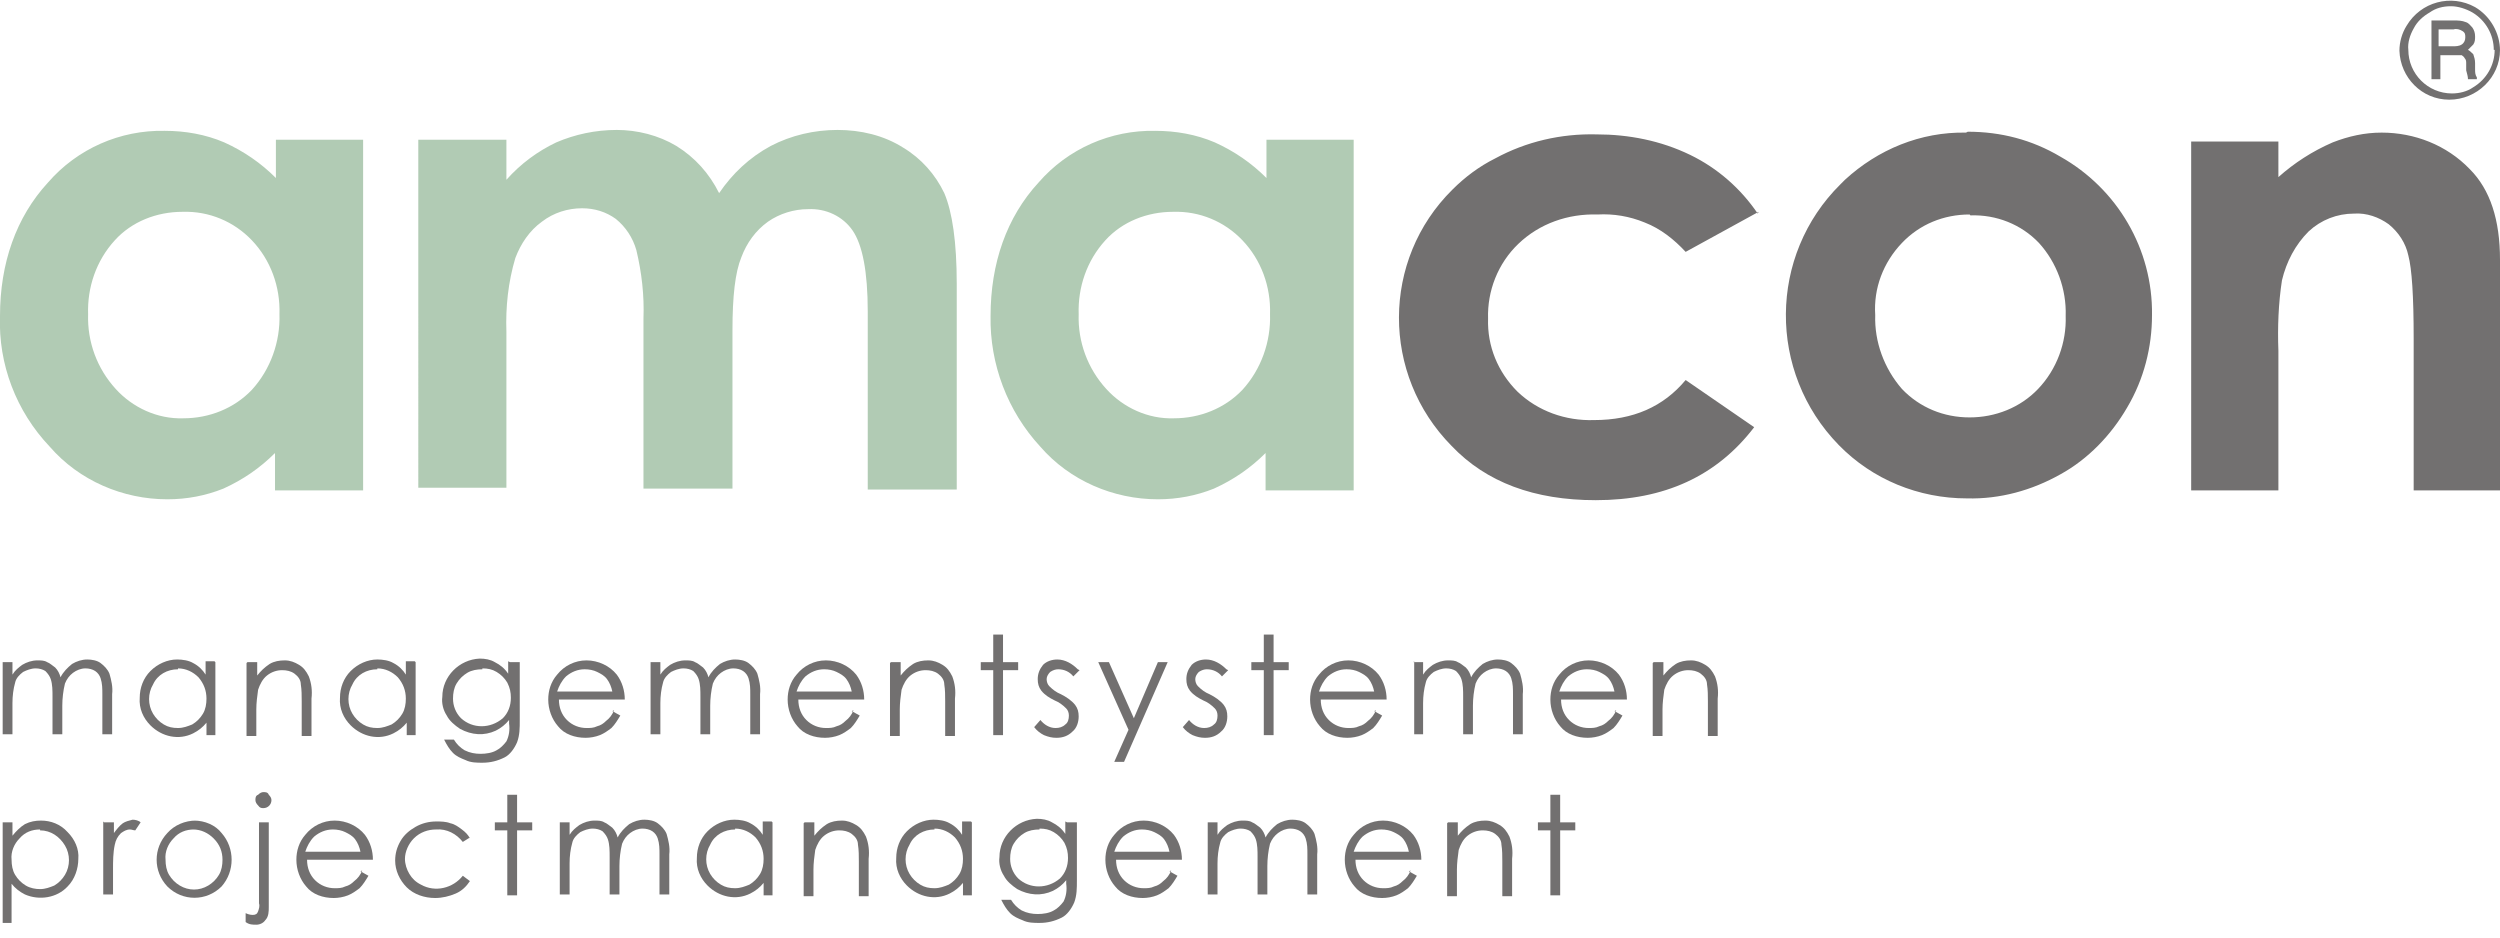 <svg xmlns="http://www.w3.org/2000/svg" viewBox="0 0 280.9 105.4"><defs><style>      .cls-1 {        fill: #b1cbb4;      }      .cls-2 {        fill: #727070;      }    </style></defs><g><g id="Laag_1"><g id="Group_144"><g id="Group_143"><g id="Group_123"><g id="Amacon-Logo-2023"><g id="Diensten"><path id="Path_182" class="cls-2" d="M.3,74.4h1.1v1.4c.3-.5.7-.8,1.1-1.1.5-.3,1.1-.5,1.7-.5.4,0,.8,0,1.1.2.3.1.6.4.9.6.3.3.5.7.6,1.1.3-.6.8-1.1,1.3-1.5.5-.3,1.1-.5,1.7-.5.5,0,1.1.1,1.5.4.4.3.8.7,1,1.2.2.7.4,1.5.3,2.3v4.5h-1.1v-4.5c0-.6,0-1.2-.2-1.8-.1-.3-.3-.6-.6-.8-.3-.2-.7-.3-1.1-.3-.5,0-1,.2-1.4.5-.4.3-.7.7-.9,1.2-.2.8-.3,1.7-.3,2.5v3.2h-1.1v-4.2c0-.7,0-1.4-.2-2-.1-.3-.3-.6-.6-.9-.3-.2-.7-.3-1.1-.3-.5,0-1,.2-1.4.4-.4.3-.8.7-.9,1.2-.2.7-.3,1.5-.3,2.3v3.5H.3v-8.2Z"></path><path id="Path_183" class="cls-2" d="M24.2,74.4v8.2h-1v-1.4c-.4.5-.9.9-1.5,1.2-1.6.8-3.5.4-4.8-.9-.8-.8-1.3-1.9-1.2-3.1,0-1.1.4-2.2,1.2-3,.8-.8,1.9-1.3,3-1.3.6,0,1.3.1,1.8.4.6.3,1.1.8,1.4,1.3v-1.5h1ZM20,75.2c-1.2,0-2.3.6-2.8,1.7-.6,1-.6,2.3,0,3.3.3.5.7.9,1.2,1.2.5.3,1,.4,1.6.4.6,0,1.1-.2,1.6-.4.5-.3.9-.7,1.2-1.2.3-.5.4-1.1.4-1.7,0-.9-.3-1.7-.9-2.4-.6-.6-1.4-1-2.3-1h0Z"></path><path id="Path_184" class="cls-2" d="M27.8,74.4h1.1v1.5c.4-.5.8-.9,1.4-1.3.5-.3,1.1-.4,1.7-.4.6,0,1.1.2,1.6.5.5.3.8.7,1.1,1.3.3.8.4,1.6.3,2.5v4.2h-1.1v-3.9c0-.6,0-1.3-.1-1.9,0-.5-.3-.9-.7-1.2-.4-.3-.9-.4-1.4-.4-.6,0-1.2.2-1.7.6-.5.4-.8,1-1,1.6-.1.7-.2,1.5-.2,2.2v3h-1.1v-8.2h0Z"></path><path id="Path_185" class="cls-2" d="M46.7,74.4v8.2h-1v-1.4c-.4.5-.9.9-1.5,1.2-1.6.8-3.5.4-4.8-.9-.8-.8-1.3-1.9-1.2-3.1,0-1.1.4-2.2,1.2-3,.8-.8,1.9-1.3,3-1.3.6,0,1.3.1,1.8.4.6.3,1.1.8,1.4,1.3v-1.5h1ZM42.4,75.2c-1.2,0-2.3.6-2.8,1.7-.6,1-.6,2.3,0,3.3.3.5.7.9,1.2,1.2.5.3,1,.4,1.6.4.6,0,1.1-.2,1.6-.4.5-.3.9-.7,1.2-1.2.3-.5.4-1.1.4-1.7,0-.9-.3-1.7-.9-2.4-.6-.6-1.4-1-2.3-1h0Z"></path><path id="Path_186" class="cls-2" d="M57.3,74.4h1.1v6.5c0,.9,0,1.7-.3,2.5-.3.7-.8,1.4-1.4,1.7-.8.4-1.6.6-2.5.6-.6,0-1.3,0-1.9-.3-.5-.2-1-.4-1.4-.8-.4-.4-.7-.9-1-1.5h1.1c.3.5.7.9,1.2,1.2.6.3,1.2.4,1.8.4.6,0,1.3-.1,1.8-.4.4-.2.8-.6,1.1-1,.3-.6.4-1.3.3-2v-.4c-.4.5-.9.9-1.5,1.2-1.3.6-2.7.5-4-.2-.6-.4-1.2-.9-1.5-1.5-.4-.6-.6-1.4-.5-2.1,0-2.3,1.9-4.2,4.2-4.3.6,0,1.2.1,1.7.4.6.3,1.1.7,1.5,1.3v-1.4h0ZM54.2,75.2c-.6,0-1.2.1-1.7.4-.5.3-.9.7-1.2,1.2-.3.5-.4,1.1-.4,1.7,0,.8.3,1.6.9,2.2,1.3,1.2,3.3,1.2,4.7,0,.6-.6.9-1.4.9-2.3,0-.6-.1-1.1-.4-1.7-.3-.5-.7-.9-1.2-1.2-.5-.3-1-.4-1.6-.4h0Z"></path><path id="Path_187" class="cls-2" d="M68.8,79.9l.9.5c-.3.5-.6,1-1,1.4-.4.3-.8.6-1.3.8-.5.2-1.1.3-1.6.3-1.2,0-2.4-.4-3.1-1.3-.7-.8-1.1-1.9-1.1-3,0-1,.3-2,1-2.8.8-1,2-1.6,3.3-1.6,1.3,0,2.6.6,3.4,1.6.6.8.9,1.8.9,2.8h-7.4c0,.9.3,1.7.9,2.3.6.6,1.4.9,2.2.9.4,0,.8,0,1.2-.2.4-.1.7-.3,1-.6.4-.3.7-.7.9-1.2h0ZM68.8,77.7c-.1-.5-.3-1-.6-1.4-.3-.4-.7-.6-1.1-.8-.4-.2-.9-.3-1.4-.3-.8,0-1.5.3-2.1.8-.5.5-.8,1.1-1,1.7h6.1Z"></path><path id="Path_188" class="cls-2" d="M73.1,74.4h1.1v1.4c.3-.5.7-.8,1.1-1.1.5-.3,1.1-.5,1.7-.5.4,0,.8,0,1.1.2.3.1.6.4.9.6.3.3.5.7.6,1.1.3-.6.8-1.1,1.3-1.5.5-.3,1.1-.5,1.7-.5.5,0,1.1.1,1.5.4.4.3.8.7,1,1.2.2.7.4,1.5.3,2.3v4.5h-1.1v-4.5c0-.6,0-1.2-.2-1.8-.1-.3-.3-.6-.6-.8-.3-.2-.7-.3-1.1-.3-.5,0-1,.2-1.4.5-.4.3-.7.7-.9,1.2-.2.8-.3,1.7-.3,2.5v3.2h-1.1v-4.2c0-.7,0-1.4-.2-2-.1-.3-.3-.6-.6-.9-.3-.2-.7-.3-1.1-.3-.5,0-1,.2-1.4.4-.4.3-.8.7-.9,1.2-.2.7-.3,1.5-.3,2.3v3.5h-1.1v-8.2Z"></path><path id="Path_189" class="cls-2" d="M95.7,79.9l.9.5c-.3.5-.6,1-1,1.4-.4.3-.8.6-1.3.8-.5.2-1.1.3-1.6.3-1.2,0-2.4-.4-3.1-1.3-.7-.8-1.1-1.9-1.1-3,0-1,.3-2,1-2.8.8-1,2-1.6,3.3-1.6,1.3,0,2.6.6,3.4,1.6.6.8.9,1.8.9,2.8h-7.4c0,.9.3,1.7.9,2.3.6.6,1.4.9,2.2.9.4,0,.8,0,1.2-.2.4-.1.7-.3,1-.6.4-.3.7-.7.9-1.2h0ZM95.7,77.7c-.1-.5-.3-1-.6-1.4-.3-.4-.7-.6-1.1-.8-.4-.2-.9-.3-1.4-.3-.8,0-1.5.3-2.1.8-.5.5-.8,1.1-1,1.7h6.1Z"></path><path id="Path_190" class="cls-2" d="M100.1,74.4h1.1v1.5c.4-.5.8-.9,1.4-1.3.5-.3,1.1-.4,1.7-.4.6,0,1.1.2,1.6.5.5.3.8.7,1.1,1.3.3.8.4,1.6.3,2.5v4.2h-1.1v-3.9c0-.6,0-1.3-.1-1.9,0-.5-.3-.9-.7-1.2-.4-.3-.9-.4-1.4-.4-.6,0-1.2.2-1.7.6-.5.4-.8,1-1,1.6-.1.7-.2,1.5-.2,2.2v3h-1.1v-8.2h0Z"></path><path id="Path_191" class="cls-2" d="M111.6,71.3h1.1v3.1h1.7v.9h-1.7v7.3h-1.1v-7.3h-1.4v-.9h1.4v-3.1Z"></path><path id="Path_192" class="cls-2" d="M121.3,75.3l-.7.7c-.4-.5-1-.8-1.7-.8-.3,0-.6.1-.9.3-.2.2-.4.5-.4.8,0,.3.1.6.3.8.4.4.8.7,1.3.9.6.3,1.2.7,1.6,1.2.3.4.4.8.4,1.3,0,.6-.2,1.3-.7,1.7-.5.5-1.1.7-1.8.7-.5,0-.9-.1-1.4-.3-.4-.2-.8-.5-1.1-.9l.7-.8c.4.5,1,.9,1.7.9.4,0,.8-.1,1.1-.4.3-.2.4-.6.4-1,0-.3-.1-.6-.3-.8-.4-.4-.8-.7-1.3-.9-.6-.3-1.1-.6-1.5-1.1-.3-.4-.4-.8-.4-1.3,0-.6.2-1.1.6-1.6.4-.4,1-.6,1.6-.6.9,0,1.7.5,2.3,1.1h0Z"></path><path id="Path_193" class="cls-2" d="M123.5,74.4h1.1l2.8,6.3,2.7-6.3h1.1l-4.9,11.2h-1.1l1.6-3.6-3.4-7.6h0Z"></path><path id="Path_194" class="cls-2" d="M138,75.3l-.7.7c-.4-.5-1-.8-1.7-.8-.3,0-.6.1-.9.3-.2.2-.4.5-.4.8,0,.3.1.6.3.8.4.4.8.7,1.3.9.6.3,1.2.7,1.6,1.2.3.4.4.8.4,1.3,0,.6-.2,1.3-.7,1.7-.5.5-1.1.7-1.8.7-.5,0-.9-.1-1.4-.3-.4-.2-.8-.5-1.1-.9l.7-.8c.4.5,1,.9,1.7.9.4,0,.8-.1,1.1-.4.3-.2.4-.6.4-1,0-.3-.1-.6-.3-.8-.4-.4-.8-.7-1.3-.9-.6-.3-1.1-.6-1.5-1.1-.3-.4-.4-.8-.4-1.3,0-.6.2-1.1.6-1.6.4-.4,1-.6,1.6-.6.9,0,1.7.5,2.3,1.1h0Z"></path><path id="Path_195" class="cls-2" d="M142,71.3h1.1v3.1h1.7v.9h-1.7v7.3h-1.1v-7.3h-1.4v-.9h1.4v-3.1Z"></path><path id="Path_196" class="cls-2" d="M154.4,79.9l.9.5c-.3.5-.6,1-1,1.4-.4.3-.8.6-1.3.8-.5.2-1.1.3-1.6.3-1.2,0-2.4-.4-3.1-1.3-.7-.8-1.1-1.9-1.1-3,0-1,.3-2,1-2.8.8-1,2-1.6,3.3-1.6,1.3,0,2.6.6,3.4,1.6.6.8.9,1.8.9,2.8h-7.4c0,.9.3,1.7.9,2.3.6.6,1.4.9,2.2.9.4,0,.8,0,1.2-.2.4-.1.7-.3,1-.6.4-.3.7-.7.9-1.2h0ZM154.4,77.7c-.1-.5-.3-1-.6-1.4-.3-.4-.7-.6-1.1-.8-.4-.2-.9-.3-1.4-.3-.8,0-1.5.3-2.1.8-.5.5-.8,1.1-1,1.7h6.1Z"></path><path id="Path_197" class="cls-2" d="M158.8,74.4h1.1v1.4c.3-.5.7-.8,1.1-1.1.5-.3,1.1-.5,1.7-.5.4,0,.8,0,1.1.2.3.1.6.4.9.6.3.3.5.7.6,1.1.3-.6.8-1.1,1.3-1.5.5-.3,1.1-.5,1.7-.5.5,0,1.1.1,1.5.4.4.3.8.7,1,1.2.2.7.4,1.5.3,2.3v4.5h-1.1v-4.5c0-.6,0-1.2-.2-1.8-.1-.3-.3-.6-.6-.8-.3-.2-.7-.3-1.1-.3-.5,0-1,.2-1.4.5-.4.3-.7.7-.9,1.2-.2.8-.3,1.7-.3,2.5v3.2h-1.1v-4.2c0-.7,0-1.4-.2-2-.1-.3-.3-.6-.6-.9-.3-.2-.7-.3-1.1-.3-.5,0-1,.2-1.4.4-.4.3-.8.7-.9,1.2-.2.7-.3,1.5-.3,2.3v3.5h-1v-8.2Z"></path><path id="Path_198" class="cls-2" d="M181.4,79.9l.9.5c-.3.5-.6,1-1,1.4-.4.3-.8.6-1.3.8-.5.2-1.1.3-1.6.3-1.2,0-2.4-.4-3.1-1.3-.7-.8-1.1-1.9-1.1-3,0-1,.3-2,1-2.8.8-1,2-1.6,3.3-1.6,1.3,0,2.6.6,3.4,1.6.6.8.9,1.8.9,2.8h-7.4c0,.9.3,1.7.9,2.3.6.6,1.4.9,2.2.9.4,0,.8,0,1.2-.2.4-.1.7-.3,1-.6.4-.3.7-.7.9-1.2h0ZM181.4,77.7c-.1-.5-.3-1-.6-1.4-.3-.4-.7-.6-1.1-.8-.4-.2-.9-.3-1.4-.3-.8,0-1.5.3-2.1.8-.5.5-.8,1.1-1,1.7h6.1Z"></path><path id="Path_199" class="cls-2" d="M185.8,74.4h1.1v1.5c.4-.5.8-.9,1.4-1.3.5-.3,1.1-.4,1.7-.4.6,0,1.1.2,1.6.5.5.3.8.7,1.1,1.3.3.8.4,1.6.3,2.5v4.2h-1.1v-3.9c0-.6,0-1.3-.1-1.9,0-.5-.3-.9-.7-1.2-.4-.3-.9-.4-1.4-.4-.6,0-1.2.2-1.7.6-.5.4-.8,1-1,1.6-.1.7-.2,1.5-.2,2.2v3h-1.1v-8.2h0Z"></path><path id="Path_200" class="cls-2" d="M.3,92.4h1.1v1.5c.4-.5.9-1,1.4-1.3.6-.3,1.2-.4,1.8-.4,1.1,0,2.2.4,3,1.3.8.8,1.3,1.9,1.2,3,0,1.1-.4,2.3-1.2,3.1-1.2,1.3-3.2,1.6-4.8.9-.6-.3-1.1-.7-1.5-1.2v4.4H.3v-11.2ZM4.5,93.2c-.9,0-1.7.3-2.3,1-.6.6-1,1.5-.9,2.4,0,.6.1,1.2.4,1.7.3.5.7.9,1.2,1.2.5.3,1.1.4,1.6.4.6,0,1.1-.2,1.6-.4.5-.3.9-.7,1.2-1.2.6-1,.6-2.3,0-3.3-.6-1-1.6-1.7-2.8-1.7h0Z"></path><path id="Path_201" class="cls-2" d="M11.7,92.4h1.1v1.2c.3-.4.6-.8,1-1.1.3-.2.7-.3,1.1-.4.3,0,.7.1.9.3l-.6.9c-.2,0-.4-.1-.6-.1-.4,0-.7.2-1,.4-.4.4-.6.8-.7,1.3-.2.9-.2,1.9-.2,2.8v2.8h-1.1v-8.2Z"></path><path id="Path_202" class="cls-2" d="M21.8,92.2c1.2,0,2.4.5,3.1,1.4,1.5,1.7,1.5,4.3,0,6-1.7,1.7-4.4,1.7-6.1,0,0,0,0,0,0,0-1.6-1.7-1.6-4.3,0-6,.8-.9,2-1.4,3.2-1.4ZM21.8,93.2c-.9,0-1.7.3-2.3,1-.6.6-1,1.5-.9,2.4,0,.6.1,1.2.4,1.7.3.5.7.9,1.2,1.2,1,.6,2.2.6,3.2,0,.5-.3.9-.7,1.2-1.2.3-.5.4-1.1.4-1.7,0-.9-.3-1.7-1-2.4-.6-.6-1.4-1-2.3-1h0Z"></path><path id="Path_203" class="cls-2" d="M29.1,92.4h1.1v9.5c0,.5,0,1.1-.4,1.5-.2.3-.6.5-1,.5-.4,0-.8,0-1.2-.3v-1c.2.1.5.2.8.2.3,0,.5-.1.6-.4.1-.3.2-.6.1-.9v-9.1h0ZM29.6,89c.2,0,.5,0,.6.3.2.2.3.4.3.6,0,.5-.4.9-.9.9-.2,0-.4,0-.6-.3-.2-.2-.3-.4-.3-.6,0-.2,0-.5.3-.6.2-.2.4-.3.6-.3Z"></path><path id="Path_204" class="cls-2" d="M40.5,97.9l.9.5c-.3.5-.6,1-1,1.4-.4.3-.8.6-1.3.8-.5.2-1.1.3-1.6.3-1.2,0-2.4-.4-3.1-1.3-.7-.8-1.1-1.9-1.1-3,0-1,.3-2,1-2.8.8-1,2-1.6,3.3-1.6,1.3,0,2.6.6,3.4,1.6.6.8.9,1.8.9,2.8h-7.4c0,.9.3,1.7.9,2.3.6.6,1.4.9,2.2.9.4,0,.8,0,1.2-.2.4-.1.7-.3,1-.6.4-.3.7-.7.9-1.2h0ZM40.5,95.7c-.1-.5-.3-1-.6-1.4-.3-.4-.7-.6-1.1-.8-.4-.2-.9-.3-1.4-.3-.8,0-1.5.3-2.1.8-.5.5-.8,1.1-1,1.7h6.1Z"></path><path id="Path_205" class="cls-2" d="M52.8,94.1l-.8.5c-.7-.9-1.8-1.5-3-1.4-.9,0-1.8.3-2.5,1-.6.6-1,1.5-1,2.3,0,.6.2,1.2.5,1.7.3.5.7.9,1.3,1.2,1.6.9,3.6.4,4.7-1l.8.6c-.4.6-.9,1.1-1.6,1.4-.7.3-1.5.5-2.3.5-1.2,0-2.4-.4-3.2-1.2-.8-.8-1.3-1.9-1.3-3,0-.8.2-1.5.6-2.2.4-.7,1-1.2,1.7-1.6.7-.4,1.5-.6,2.3-.6.5,0,1.1,0,1.6.2.5.1.9.4,1.3.7.4.3.7.6.9,1h0Z"></path><path id="Path_206" class="cls-2" d="M57,89.3h1.1v3.1h1.7v.9h-1.7v7.3h-1.1v-7.3h-1.4v-.9h1.4v-3.1h0Z"></path><path id="Path_207" class="cls-2" d="M62.9,92.4h1.1v1.4c.3-.5.7-.8,1.1-1.1.5-.3,1.1-.5,1.7-.5.4,0,.8,0,1.1.2.3.1.6.4.9.6.3.3.5.7.6,1.1.3-.6.8-1.1,1.3-1.5.5-.3,1.1-.5,1.7-.5.5,0,1.1.1,1.5.4.4.3.8.7,1,1.2.2.7.4,1.5.3,2.3v4.5h-1.1v-4.5c0-.6,0-1.2-.2-1.8-.1-.3-.3-.6-.6-.8-.3-.2-.7-.3-1.1-.3-.5,0-1,.2-1.4.5-.4.3-.7.7-.9,1.2-.2.8-.3,1.7-.3,2.5v3.2h-1.1v-4.2c0-.7,0-1.4-.2-2-.1-.3-.3-.6-.6-.9-.3-.2-.7-.3-1.1-.3-.5,0-1,.2-1.4.4-.4.3-.8.7-.9,1.2-.2.7-.3,1.5-.3,2.3v3.5h-1.1v-8.2h0Z"></path><path id="Path_208" class="cls-2" d="M86.8,92.4v8.2h-1v-1.4c-.4.5-.9.9-1.5,1.2-1.6.8-3.5.4-4.8-.9-.8-.8-1.3-1.9-1.2-3.1,0-1.1.4-2.2,1.2-3,.8-.8,1.9-1.3,3-1.3.6,0,1.3.1,1.8.4.6.3,1.1.8,1.4,1.3v-1.5h1ZM82.6,93.2c-1.2,0-2.3.6-2.8,1.7-.6,1-.6,2.3,0,3.3.3.5.7.9,1.2,1.2.5.3,1,.4,1.6.4.6,0,1.1-.2,1.6-.4.5-.3.9-.7,1.2-1.2.3-.5.4-1.1.4-1.7,0-.9-.3-1.7-.9-2.4-.6-.6-1.4-1-2.3-1h0Z"></path><path id="Path_209" class="cls-2" d="M90.4,92.4h1.1v1.5c.4-.5.8-.9,1.4-1.3.5-.3,1.1-.4,1.7-.4.6,0,1.1.2,1.6.5.5.3.8.7,1.1,1.3.3.8.4,1.6.3,2.5v4.2h-1.1v-3.9c0-.6,0-1.3-.1-1.9,0-.5-.3-.9-.7-1.2-.4-.3-.9-.4-1.4-.4-.6,0-1.2.2-1.7.6-.5.4-.8,1-1,1.6-.1.7-.2,1.5-.2,2.2v3h-1.1v-8.2h0Z"></path><path id="Path_210" class="cls-2" d="M109.2,92.4v8.2h-1v-1.4c-.4.5-.9.9-1.5,1.2-1.6.8-3.5.4-4.8-.9-.8-.8-1.3-1.9-1.2-3.1,0-1.1.4-2.2,1.2-3,.8-.8,1.9-1.3,3-1.3.6,0,1.3.1,1.8.4.6.3,1.1.8,1.4,1.3v-1.5h1ZM105,93.2c-1.2,0-2.3.6-2.8,1.7-.6,1-.6,2.3,0,3.3.3.5.7.9,1.2,1.2.5.3,1,.4,1.6.4.6,0,1.1-.2,1.6-.4.5-.3.9-.7,1.2-1.2.3-.5.4-1.1.4-1.7,0-.9-.3-1.7-.9-2.4-.6-.6-1.4-1-2.3-1h0Z"></path><path id="Path_211" class="cls-2" d="M119.9,92.4h1.1v6.5c0,.9,0,1.7-.3,2.5-.3.7-.8,1.4-1.4,1.7-.8.4-1.6.6-2.5.6-.6,0-1.3,0-1.9-.3-.5-.2-1-.4-1.4-.8-.4-.4-.7-.9-1-1.5h1.1c.3.5.7.9,1.2,1.2.6.3,1.2.4,1.8.4.6,0,1.3-.1,1.8-.4.4-.2.8-.6,1.1-1,.3-.6.4-1.3.3-2v-.4c-.4.5-.9.9-1.5,1.2-1.3.6-2.7.5-4-.2-.6-.4-1.2-.9-1.5-1.5-.4-.6-.6-1.4-.5-2.1,0-2.3,1.9-4.2,4.2-4.3.6,0,1.2.1,1.7.4.6.3,1.1.7,1.5,1.3v-1.4h0ZM116.8,93.2c-.6,0-1.2.1-1.7.4-.5.3-.9.7-1.2,1.2-.3.5-.4,1.1-.4,1.7,0,.8.3,1.6.9,2.2,1.3,1.2,3.3,1.2,4.7,0,.6-.6.9-1.4.9-2.3,0-.6-.1-1.1-.4-1.7-.3-.5-.7-.9-1.2-1.2-.5-.3-1-.4-1.6-.4h0Z"></path><path id="Path_212" class="cls-2" d="M131.4,97.9l.9.5c-.3.5-.6,1-1,1.4-.4.3-.8.6-1.3.8-.5.2-1.1.3-1.6.3-1.2,0-2.4-.4-3.1-1.3-.7-.8-1.1-1.9-1.1-3,0-1,.3-2,1-2.8.8-1,2-1.6,3.3-1.6,1.3,0,2.6.6,3.4,1.6.6.8.9,1.8.9,2.8h-7.4c0,.9.3,1.7.9,2.3.6.6,1.4.9,2.2.9.4,0,.8,0,1.2-.2.4-.1.7-.3,1-.6.4-.3.7-.7.9-1.2h0ZM131.4,95.7c-.1-.5-.3-1-.6-1.4-.3-.4-.7-.6-1.1-.8-.4-.2-.9-.3-1.4-.3-.8,0-1.5.3-2.1.8-.5.5-.8,1.1-1,1.7h6.1Z"></path><path id="Path_213" class="cls-2" d="M135.7,92.4h1.1v1.4c.3-.5.7-.8,1.1-1.1.5-.3,1.1-.5,1.7-.5.4,0,.8,0,1.1.2.3.1.6.4.9.6.3.3.5.7.6,1.1.3-.6.8-1.1,1.3-1.5.5-.3,1.1-.5,1.7-.5.5,0,1.1.1,1.5.4.4.3.8.7,1,1.2.2.7.4,1.5.3,2.3v4.5h-1.1v-4.5c0-.6,0-1.2-.2-1.8-.1-.3-.3-.6-.6-.8-.3-.2-.7-.3-1.1-.3-.5,0-1,.2-1.4.5-.4.3-.7.7-.9,1.2-.2.8-.3,1.7-.3,2.5v3.2h-1.1v-4.2c0-.7,0-1.4-.2-2-.1-.3-.3-.6-.6-.9-.3-.2-.7-.3-1.1-.3-.5,0-1,.2-1.4.4-.4.3-.8.7-.9,1.2-.2.7-.3,1.5-.3,2.3v3.5h-1.1v-8.2h0Z"></path><path id="Path_214" class="cls-2" d="M158.3,97.9l.9.5c-.3.5-.6,1-1,1.4-.4.3-.8.6-1.3.8-.5.2-1.1.3-1.6.3-1.2,0-2.4-.4-3.1-1.3-.7-.8-1.1-1.9-1.1-3,0-1,.3-2,1-2.8.8-1,2-1.6,3.3-1.6,1.3,0,2.6.6,3.4,1.6.6.8.9,1.8.9,2.8h-7.4c0,.9.3,1.7.9,2.3.6.6,1.4.9,2.2.9.4,0,.8,0,1.2-.2.4-.1.7-.3,1-.6.4-.3.7-.7.9-1.2h0ZM158.3,95.7c-.1-.5-.3-1-.6-1.4-.3-.4-.7-.6-1.1-.8-.4-.2-.9-.3-1.4-.3-.8,0-1.5.3-2.1.8-.5.5-.8,1.1-1,1.7h6.1Z"></path><path id="Path_215" class="cls-2" d="M162.7,92.4h1.1v1.5c.4-.5.8-.9,1.4-1.3.5-.3,1.1-.4,1.7-.4.6,0,1.1.2,1.6.5.5.3.8.7,1.1,1.3.3.8.4,1.6.3,2.5v4.2h-1.1v-3.9c0-.6,0-1.3-.1-1.9,0-.5-.3-.9-.7-1.2-.4-.3-.9-.4-1.4-.4-.6,0-1.2.2-1.7.6-.5.4-.8,1-1,1.6-.1.7-.2,1.5-.2,2.2v3h-1.1v-8.2h0Z"></path><path id="Path_216" class="cls-2" d="M174.2,89.3h1.1v3.1h1.7v.9h-1.7v7.3h-1.1v-7.3h-1.4v-.9h1.4v-3.1Z"></path></g></g></g><g id="Amacon-Logo-2024-_R_Trademark"><g id="Amacon"><g id="Group_142"><path id="Path_341" class="cls-2" d="M197.6,23.8l-8.2,4.5c-1.3-1.4-2.8-2.6-4.6-3.3-1.7-.7-3.5-1-5.3-.9-3.3-.1-6.5,1-8.9,3.3-2.3,2.2-3.5,5.3-3.4,8.4-.1,3.1,1.1,6,3.3,8.2,2.3,2.2,5.4,3.3,8.6,3.2,4.4,0,7.8-1.5,10.3-4.5l7.7,5.3c-4.2,5.5-10.1,8.2-17.8,8.2-6.9,0-12.3-2-16.2-6.1-7.9-8-7.9-20.9.1-28.8,1.4-1.4,3-2.6,4.8-3.5,3.5-1.9,7.4-2.8,11.4-2.7,3.6,0,7.2.7,10.5,2.3,3.1,1.5,5.7,3.8,7.6,6.6h0ZM221.1,14.8c3.7,0,7.2.9,10.4,2.8,6.4,3.6,10.4,10.4,10.3,17.8,0,3.6-.9,7.2-2.8,10.4-1.8,3.1-4.4,5.8-7.5,7.5-3.2,1.8-6.8,2.8-10.5,2.7-5.4,0-10.6-2.1-14.4-6-8-8.2-7.9-21.3.2-29.3.2-.2.3-.3.5-.5,3.7-3.4,8.5-5.4,13.6-5.3h0ZM221.3,24.1c-2.9,0-5.6,1.1-7.6,3.2-2.1,2.2-3.2,5.1-3,8.1-.1,3,1,6,3,8.3,2,2.1,4.7,3.2,7.6,3.2,2.9,0,5.7-1.1,7.7-3.2,2.1-2.2,3.2-5.2,3.1-8.2.1-3-1-6-3-8.2-2-2.1-4.8-3.2-7.7-3.1h0ZM246.2,15.9h9.8v4c1.8-1.6,3.8-2.9,6.1-3.9,1.8-.7,3.6-1.1,5.5-1.1,3.7,0,7.3,1.4,9.9,4.1,2.3,2.3,3.4,5.7,3.4,10.2v25.9h-9.7v-17.1c0-4.7-.2-7.8-.6-9.3-.3-1.4-1.1-2.6-2.2-3.5-1.1-.8-2.5-1.3-3.9-1.2-1.9,0-3.7.7-5.1,2-1.5,1.5-2.5,3.4-3,5.5-.4,2.6-.5,5.3-.4,7.9v15.7h-9.8V15.9h0Z"></path><path id="Path_342" class="cls-1" d="M30.9,15.7h9.9v39.4h-9.9v-4.2c-1.7,1.7-3.6,3-5.8,4-2,.8-4.1,1.2-6.3,1.2-5,0-9.9-2.1-13.2-5.9C1.8,46.2-.2,40.9,0,35.5c0-5.9,1.8-11.1,5.4-15,3.3-3.8,8.1-5.9,13.1-5.8,2.3,0,4.6.4,6.7,1.3,2.2,1,4.1,2.3,5.8,4v-4.3h0ZM20.5,23.8c-2.9,0-5.7,1.1-7.6,3.2-2.1,2.3-3.1,5.3-3,8.3-.1,3.1,1,6.1,3.1,8.4,1.9,2.1,4.7,3.4,7.6,3.3,2.9,0,5.7-1.1,7.7-3.2,2.1-2.3,3.2-5.4,3.1-8.5.1-3.1-1-6.1-3.1-8.3-2-2.1-4.8-3.3-7.8-3.2ZM47,15.7h9.9v4.5c1.6-1.8,3.5-3.2,5.6-4.2,2.1-.9,4.4-1.4,6.8-1.4,2.3,0,4.7.6,6.7,1.8,2.1,1.3,3.7,3.1,4.8,5.3,1.5-2.2,3.4-4,5.8-5.3,2.3-1.2,4.9-1.8,7.5-1.8,2.6,0,5.2.6,7.4,2,2,1.2,3.6,3,4.6,5.1.9,2.1,1.4,5.5,1.4,10.2v23.1h-10v-20c0-4.5-.6-7.5-1.7-9.1-1.1-1.6-3-2.5-5-2.4-1.6,0-3.2.5-4.5,1.4-1.4,1-2.4,2.4-3,4-.7,1.7-1,4.4-1,8.2v17.8h-10v-19.1c.1-2.6-.2-5.2-.8-7.7-.4-1.4-1.2-2.6-2.3-3.5-1.1-.8-2.4-1.2-3.8-1.2-1.6,0-3.2.5-4.5,1.5-1.4,1-2.4,2.5-3,4.1-.8,2.7-1.1,5.5-1,8.3v17.5h-9.9V15.7h0ZM142.2,15.7h9.9v39.4h-9.9v-4.2c-1.7,1.7-3.6,3-5.8,4-2,.8-4.1,1.2-6.3,1.2-5,0-9.9-2.1-13.2-5.9-3.7-4-5.7-9.3-5.6-14.7,0-5.9,1.8-11.1,5.4-15,3.3-3.8,8.1-5.9,13.1-5.8,2.3,0,4.6.4,6.7,1.3,2.2,1,4.1,2.3,5.8,4v-4.3h0ZM131.8,23.8c-2.9,0-5.7,1.1-7.6,3.2-2.1,2.3-3.1,5.3-3,8.3-.1,3.1,1,6.1,3.1,8.4,1.9,2.1,4.7,3.4,7.6,3.3,2.9,0,5.7-1.1,7.7-3.2,2.1-2.3,3.2-5.4,3.1-8.5.1-3.1-1-6.1-3.1-8.3-2-2.1-4.8-3.3-7.8-3.2h0Z"></path></g></g><path id="Path_343" class="cls-2" d="M280.9,5.6c0,3.1-2.6,5.6-5.7,5.6-3.1,0-5.5-2.5-5.6-5.5,0-1,.3-2,.8-2.8,1.6-2.7,5-3.6,7.7-2.1,1.7,1,2.8,2.9,2.8,4.9h0ZM280.2,5.6c0-1.7-.9-3.3-2.4-4.2-.7-.4-1.6-.7-2.4-.7-.9,0-1.7.2-2.4.7-.7.4-1.4,1-1.8,1.8-.4.7-.7,1.6-.6,2.4,0,2.7,2.2,4.9,4.9,4.9.8,0,1.7-.2,2.4-.7,1.5-.9,2.4-2.5,2.4-4.2h0ZM273,2.3h2.7c.5,0,.9,0,1.4.2.3.1.5.4.7.6.2.3.3.6.3,1,0,.3,0,.6-.2.9-.2.2-.4.4-.6.6.2.1.4.3.6.5.1.3.2.6.2,1v.7c0,.3,0,.6.2.9v.2c.1,0-1,0-1,0,0-.3-.1-.6-.2-1v-.8c0-.2,0-.4-.2-.6,0-.1-.2-.2-.3-.3-.3,0-.5,0-.8,0h-1.6v2.7h-1V2.3h0ZM274,3.3v1.9h1.6c.3,0,.7,0,1-.2.3-.2.4-.5.4-.8,0-.3,0-.5-.3-.7-.3-.2-.7-.3-1-.2h-1.7,0Z"></path></g></g></g></g></g></svg>